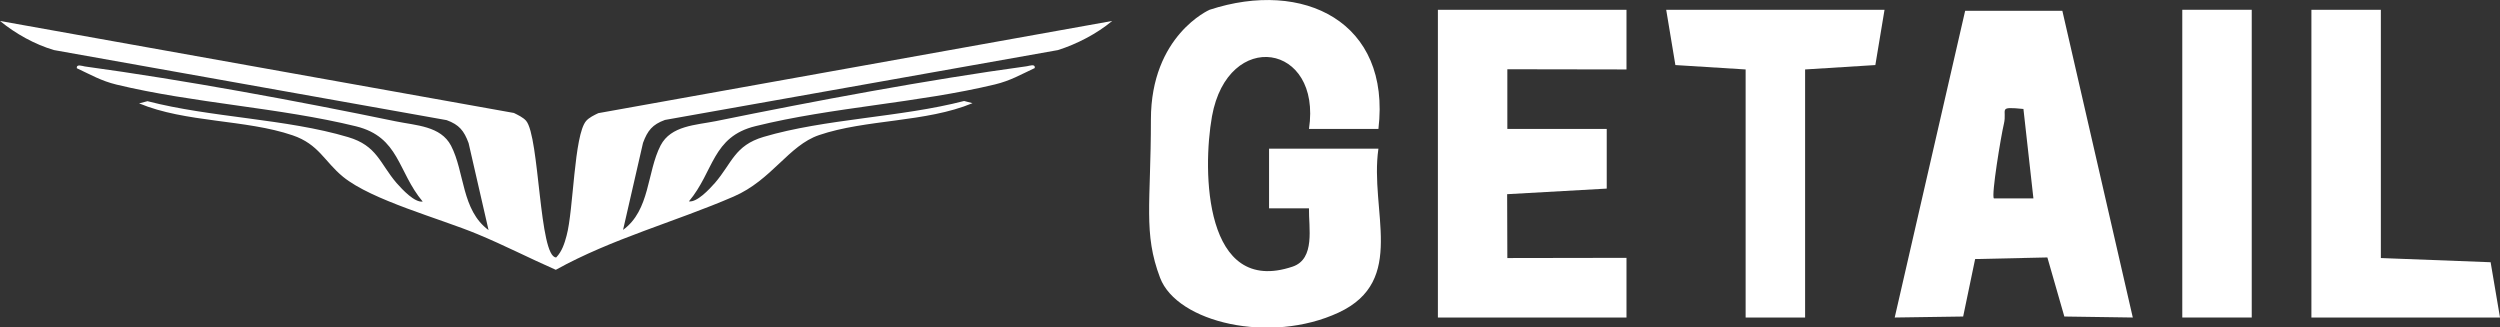 <?xml version="1.0" encoding="UTF-8"?>
<svg id="Layer_2" data-name="Layer 2" xmlns="http://www.w3.org/2000/svg" viewBox="0 0 125.27 16.4">
  <rect x="0" y="0" width="125.27" height="16.4" fill="#333333" stroke="none"/>
  <defs>
    <style>
      .cls-1 {
        fill: #fff;
      }
    </style>
  </defs>
  <g id="Layer_2-2" data-name="Layer 2">
    <g>
      <path class="cls-1" d="M55.73,1.05c-.77.64-1.77,1.16-2.72,1.46l-19.69,3.5c-.63.23-.87.53-1.1,1.15l-1,4.36c1.36-.99,1.19-2.89,1.88-4.23.52-1,1.77-1.02,2.77-1.22,4.95-1.01,10.6-2.07,15.58-2.75.14-.02.43-.14.4.09-.71.33-1.21.63-1.99.82-3.86.93-8.16,1.14-12,2.09-2.18.53-2.08,2.27-3.34,3.77.4.06,1.01-.59,1.31-.93.85-.99.98-1.87,2.43-2.3,3.07-.91,6.9-.98,10.05-1.8l.42.11c-2.33.97-5.34.8-7.69,1.6-1.53.52-2.36,2.25-4.28,3.08-2.91,1.26-6.1,2.11-8.91,3.67-1.32-.58-2.6-1.24-3.93-1.79-1.87-.78-5.28-1.69-6.73-2.87-.94-.77-1.21-1.63-2.53-2.08-2.34-.8-5.37-.63-7.69-1.6l.42-.11c3.15.82,6.97.88,10.05,1.8,1.46.43,1.59,1.32,2.43,2.3.3.34.91.99,1.31.93-1.26-1.5-1.16-3.23-3.34-3.77-3.84-.94-8.15-1.16-12-2.09-.78-.19-1.28-.49-1.99-.82-.03-.23.27-.11.4-.09,4.98.68,10.65,1.73,15.58,2.75,1.02.21,2.25.23,2.77,1.22.69,1.33.52,3.23,1.88,4.23l-1-4.36c-.23-.62-.47-.92-1.1-1.15L2.71,2.51c-.96-.28-1.93-.82-2.71-1.46l25.75,4.61c.2.1.46.22.61.39.68.79.65,6.85,1.51,6.85.29-.3.42-.71.52-1.09.35-1.27.37-5.04.98-5.75.15-.17.4-.29.61-.39L55.73,1.05Z"/>
      <g>
        <path class="cls-1" d="M60.61.49c4.69-1.54,9.1.59,8.46,5.97h-3.48c.65-4.3-4.06-5.05-4.86-.63-.49,2.75-.39,9.02,4.04,7.53,1.15-.39.8-1.97.82-2.92h-2s0-2.99,0-2.99h5.48c-.45,3.12,1.44,6.61-1.99,8.21s-8.1.5-8.95-1.74-.46-3.71-.46-7.93,2.94-5.5,2.94-5.5Z"/>
        <path class="cls-1" d="M103.34.54l3.53,15.37-3.43-.05-.85-2.96-3.62.08-.6,2.88-3.43.05,3.53-15.37h4.88ZM101.39,5.46c-1.33-.13-.8,0-.98.75-.14.58-.64,3.6-.5,3.73h1.98s-.5-4.48-.5-4.48Z"/>
        <polygon class="cls-1" points="81.5 .49 81.5 3.48 75.53 3.47 75.53 6.46 80.51 6.46 80.51 9.45 75.52 9.73 75.53 12.93 81.5 12.92 81.5 15.91 72.05 15.91 72.05 .49 81.5 .49"/>
        <polygon class="cls-1" points="119.3 .49 119.3 12.93 124.8 13.14 125.27 15.91 115.82 15.91 115.82 .49 119.3 .49"/>
        <polygon class="cls-1" points="94.43 .49 93.97 3.26 90.45 3.48 90.45 15.91 87.47 15.91 87.47 3.48 83.95 3.26 83.49 .49 94.43 .49"/>
        <rect class="cls-1" x="109.35" y=".49" width="3.48" height="15.42"/>
      </g>
    </g>
  </g>
</svg>